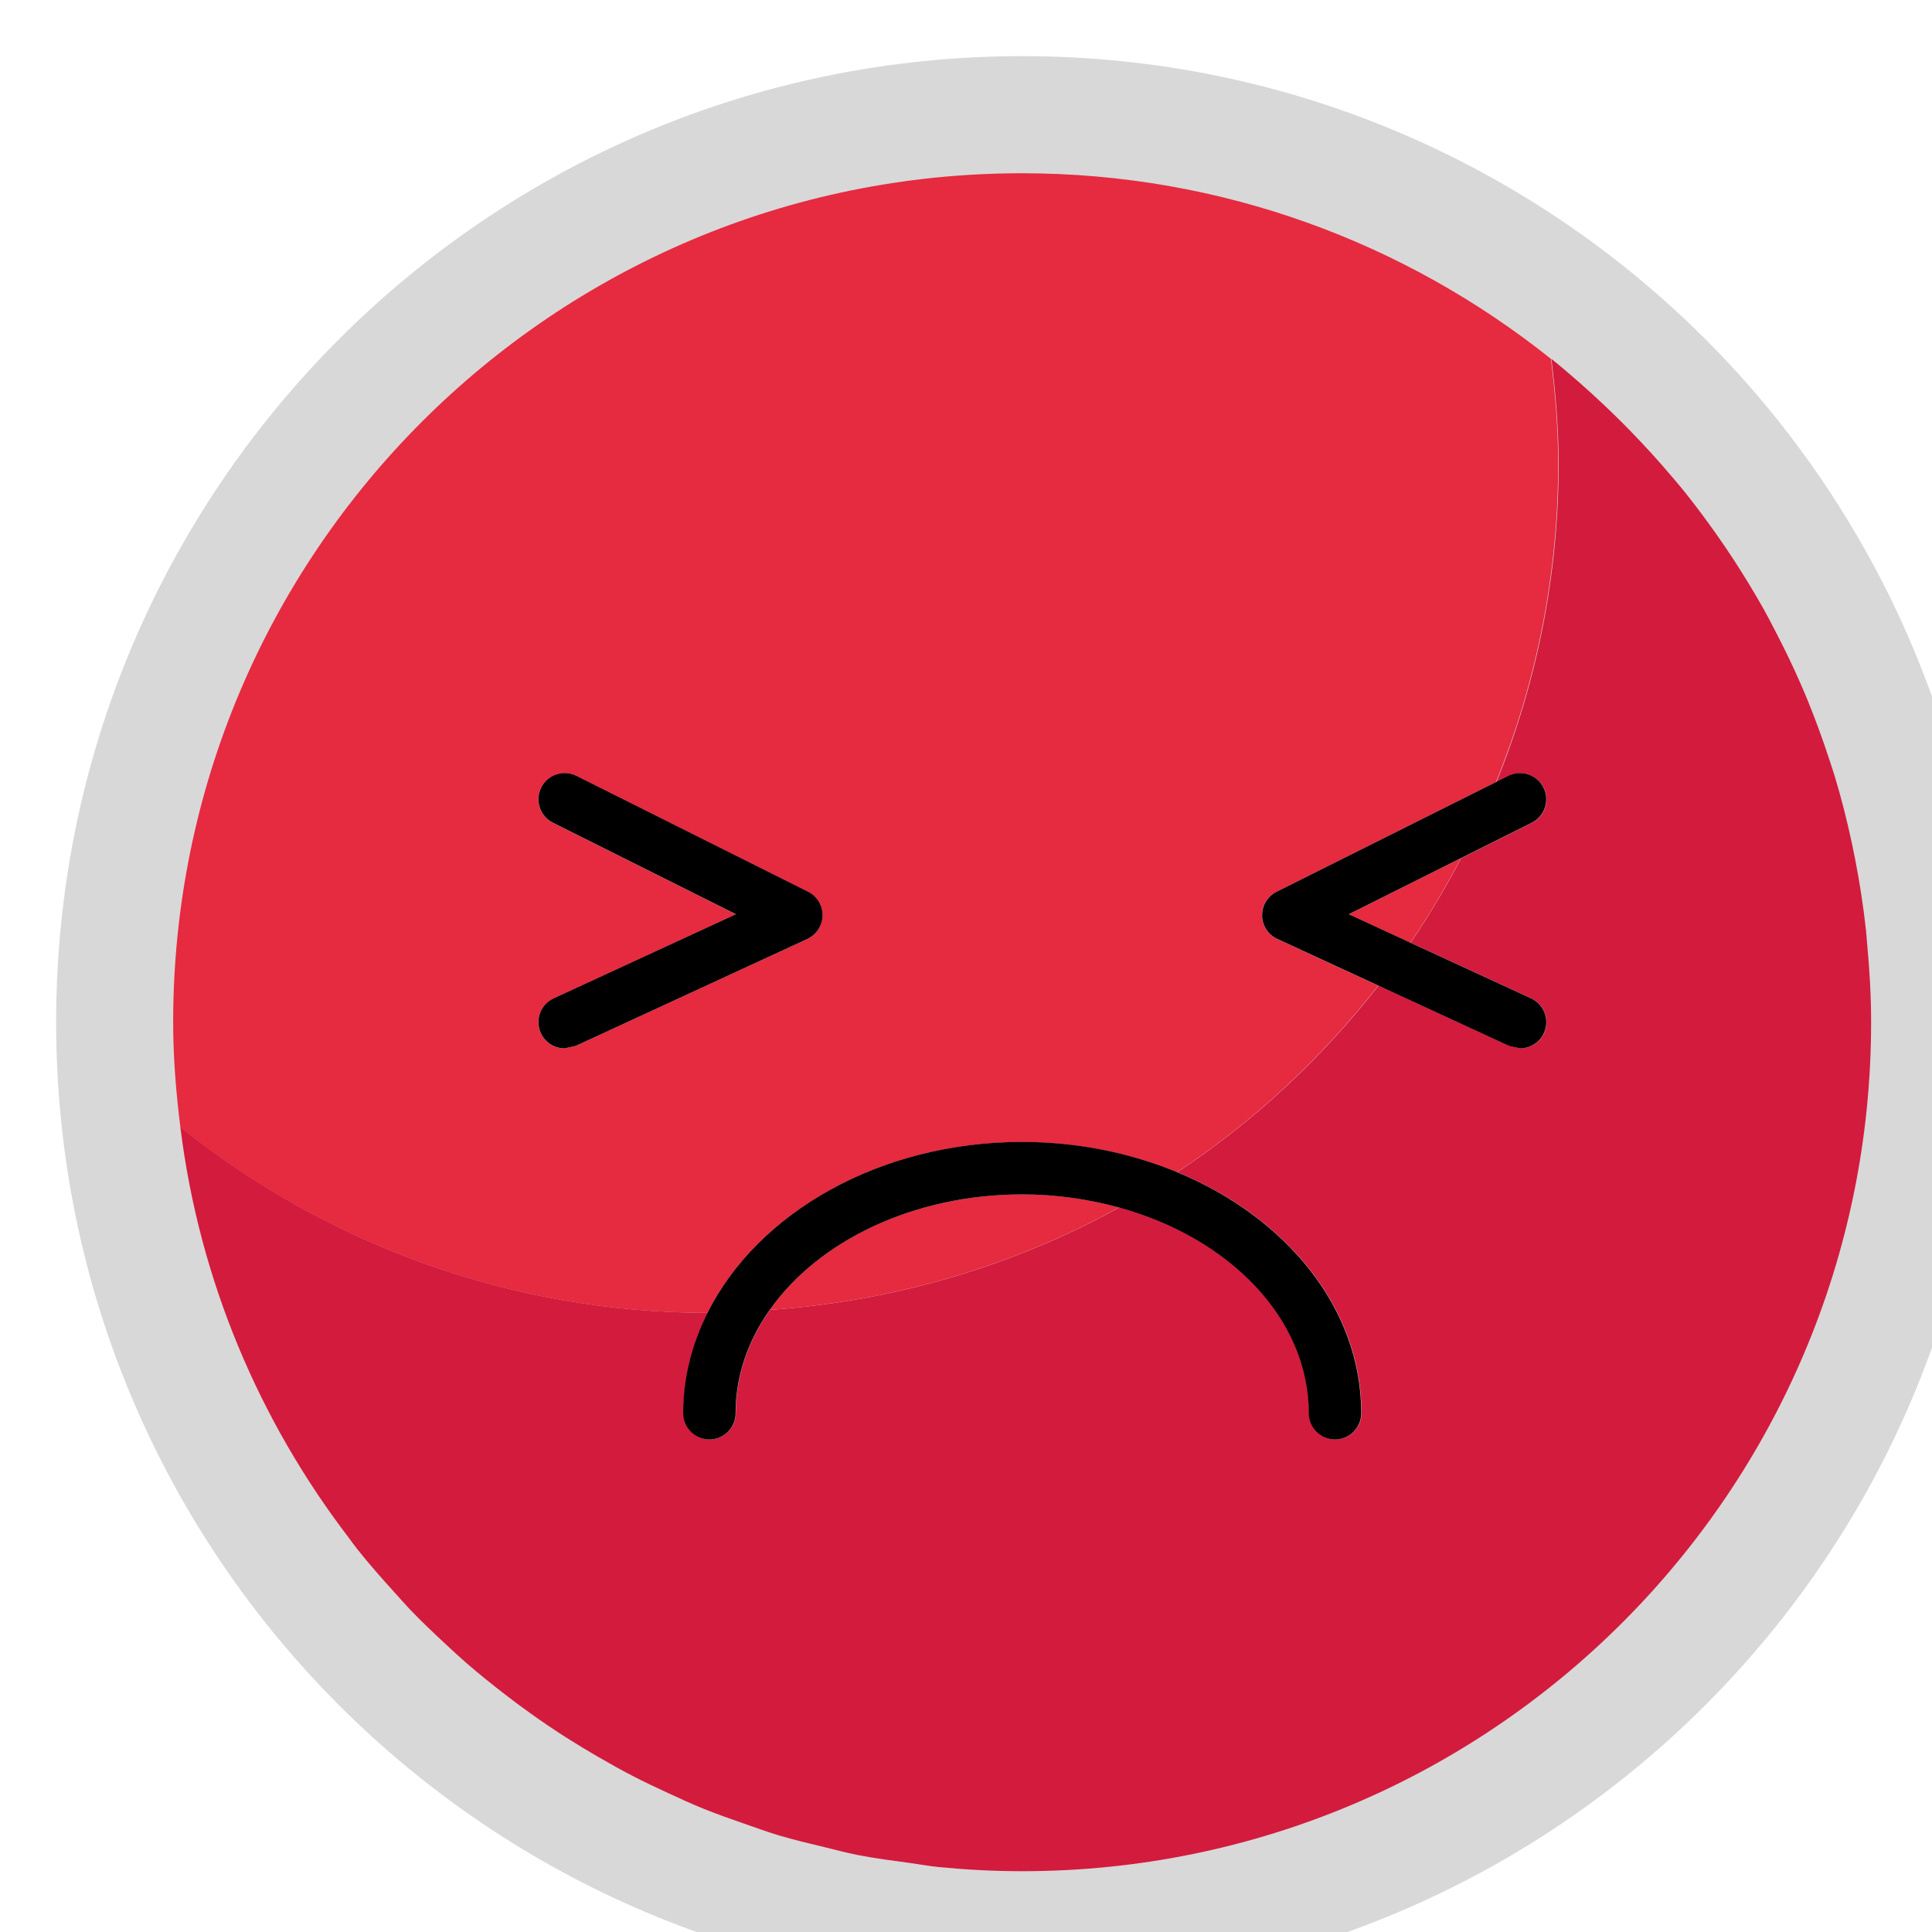 <?xml version="1.0" encoding="UTF-8"?>
<svg xmlns="http://www.w3.org/2000/svg" xmlns:xlink="http://www.w3.org/1999/xlink" id="Calque_2" data-name="Calque 2" viewBox="0 0 240.87 240.87">
  <defs>
    <style>
      .cls-1, .cls-2, .cls-3, .cls-4 {
        stroke-width: 0px;
      }

      .cls-5 {
        filter: url(#drop-shadow-1);
      }

      .cls-2 {
        fill: #d31b3d;
      }

      .cls-3 {
        fill: #e62a3f;
      }

      .cls-4 {
        fill: #d8d8d8;
      }
    </style>
    <filter id="drop-shadow-1" filterUnits="userSpaceOnUse">
      <feOffset dx="7" dy="7"></feOffset>
      <feGaussianBlur result="blur" stdDeviation="5"></feGaussianBlur>
      <feFlood flood-color="#1d1d1b" flood-opacity=".75"></feFlood>
      <feComposite in2="blur" operator="in"></feComposite>
      <feComposite in="SourceGraphic"></feComposite>
    </filter>
  </defs>
  <g id="Capa_1" data-name="Capa 1">
    <g class="cls-5">
      <path class="cls-4" d="m120.44,240.87c66.51,0,120.44-53.92,120.44-120.44S186.95,0,120.44,0,0,53.92,0,120.44s53.92,120.44,120.44,120.44Z"></path>
      <path class="cls-3" d="m120.43,135.38c6.96,0,13.51,1.38,19.3,3.77,9.59-6.34,18.03-14.23,25.09-23.27l-12.59-5.81c-1.14-.53-1.88-1.66-1.9-2.91-.02-1.26.68-2.41,1.8-2.97l27.38-13.69c4.96-12.25,7.75-25.62,7.75-39.65,0-4.45-.36-8.81-.9-13.11-18.1-14.45-40.99-23.14-65.95-23.14C61.98,14.59,14.59,61.98,14.59,120.44c0,4.45.36,8.81.9,13.11,18.04,14.4,40.85,23.08,65.72,23.13,6.23-12.46,21.45-21.3,39.23-21.3Zm-60.01-13.57c-.76-1.64-.04-3.58,1.6-4.33l22.73-10.49-22.82-11.41c-1.61-.81-2.27-2.77-1.46-4.38.81-1.61,2.77-2.26,4.38-1.46l28.89,14.45c1.12.56,1.83,1.72,1.8,2.97-.02,1.25-.75,2.39-1.9,2.91l-28.89,13.34-1.36.3c-1.23,0-2.42-.7-2.97-1.9Z"></path>
      <path class="cls-2" d="m15.49,133.56c2.37,19.1,9.85,36.58,20.97,51.13.37.49.72,1,1.11,1.48,1.44,1.82,2.99,3.56,4.54,5.28.65.71,1.28,1.44,1.94,2.14,1.45,1.52,2.98,2.97,4.52,4.4.87.81,1.74,1.62,2.64,2.4,1.47,1.27,2.98,2.49,4.52,3.68,1.08.84,2.17,1.66,3.28,2.45,1.48,1.06,2.98,2.08,4.51,3.06,1.27.81,2.56,1.59,3.87,2.35,1.48.86,2.97,1.7,4.5,2.49,1.45.75,2.94,1.45,4.43,2.14,1.47.68,2.95,1.36,4.46,1.97,1.64.66,3.31,1.24,4.99,1.83,1.45.5,2.88,1.03,4.35,1.47,1.85.55,3.74,1,5.63,1.45,1.38.33,2.74.71,4.14.98,2.17.43,4.38.71,6.59,1.01,1.18.16,2.34.38,3.53.5,3.4.33,6.84.52,10.33.52.03,0,.06,0,.09,0,58.46,0,105.85-47.39,105.85-105.85,0,0,0,0,0-.01,0-3.32-.2-6.59-.5-9.83-.05-.51-.08-1.02-.13-1.53-.33-3.04-.79-6.03-1.37-8.99-.13-.66-.26-1.31-.4-1.97-.62-2.87-1.33-5.7-2.18-8.48-.2-.65-.42-1.29-.63-1.93-.81-2.48-1.7-4.93-2.68-7.33-.3-.73-.6-1.45-.92-2.17-.97-2.23-2.03-4.4-3.15-6.55-.46-.88-.91-1.77-1.39-2.63-1.2-2.14-2.48-4.23-3.81-6.28-.67-1.02-1.35-2.02-2.05-3.02-1.28-1.81-2.6-3.6-3.98-5.32-.89-1.11-1.83-2.19-2.76-3.27-.97-1.11-1.96-2.2-2.97-3.26-1.45-1.54-2.95-3.03-4.49-4.48-1-.94-2-1.86-3.03-2.76-1.13-.98-2.26-1.96-3.42-2.89,0,0,0,0,0,0h0c.53,4.31.9,8.66.9,13.11,0,14.03-2.79,27.39-7.75,39.65l1.51-.76c1.62-.8,3.58-.15,4.38,1.46.81,1.61.15,3.57-1.46,4.38l-8.83,4.41c-1.91,3.64-4,7.17-6.31,10.54l15.05,6.94c1.64.75,2.35,2.69,1.6,4.33-.55,1.2-1.73,1.9-2.97,1.9l-1.36-.3-16.31-7.53c-7.06,9.04-15.5,16.93-25.09,23.27,13.62,5.62,22.97,16.97,22.97,30.05,0,1.8-1.46,3.27-3.27,3.27s-3.27-1.46-3.27-3.27c0-11.81-9.9-21.86-23.67-25.65-13.07,7.22-27.84,11.66-43.55,12.77-2.71,3.84-4.25,8.23-4.25,12.88,0,1.8-1.46,3.27-3.27,3.27s-3.27-1.46-3.27-3.27c0-4.42,1.1-8.64,3.04-12.51-24.87-.05-47.68-8.73-65.72-23.13h0s0,0,0,0Z"></path>
      <path class="cls-3" d="m88.95,156.31c15.7-1.11,30.48-5.55,43.55-12.77-3.78-1.04-7.83-1.63-12.06-1.63-13.6,0-25.45,5.84-31.48,14.4Z"></path>
      <path class="cls-3" d="m168.83,110.53c2.31-3.37,4.4-6.9,6.31-10.54l-13.99,7,7.68,3.55Z"></path>
      <path class="cls-1" d="m93.65,110.06c1.14-.53,1.88-1.66,1.9-2.91.02-1.26-.68-2.41-1.8-2.97l-28.89-14.45c-1.61-.8-3.57-.16-4.38,1.46-.81,1.61-.15,3.57,1.46,4.38l22.82,11.41-22.73,10.49c-1.64.75-2.35,2.69-1.6,4.33.55,1.2,1.73,1.9,2.97,1.9l1.36-.3,28.89-13.34Z"></path>
      <path class="cls-1" d="m150.35,107.15c.02,1.25.75,2.39,1.9,2.91l12.59,5.81,16.31,7.53,1.36.3c1.23,0,2.42-.7,2.97-1.9.76-1.64.04-3.58-1.6-4.33l-15.05-6.94-7.68-3.55,13.99-7,8.83-4.41c1.61-.81,2.27-2.77,1.46-4.38-.8-1.61-2.76-2.26-4.38-1.46l-1.51.76-27.38,13.69c-1.12.56-1.83,1.72-1.8,2.97Z"></path>
      <path class="cls-1" d="m81.21,156.68c-1.94,3.88-3.04,8.09-3.04,12.51,0,1.8,1.46,3.27,3.27,3.27s3.27-1.46,3.27-3.27c0-4.66,1.54-9.04,4.25-12.88,6.03-8.56,17.88-14.4,31.48-14.4,4.24,0,8.29.6,12.06,1.63,13.78,3.79,23.67,13.84,23.67,25.65,0,1.8,1.46,3.27,3.27,3.27s3.27-1.46,3.27-3.27c0-13.08-9.35-24.42-22.97-30.05-5.79-2.39-12.34-3.77-19.3-3.77-17.78,0-32.99,8.84-39.23,21.3Z"></path>
    </g>
  </g>
</svg>
